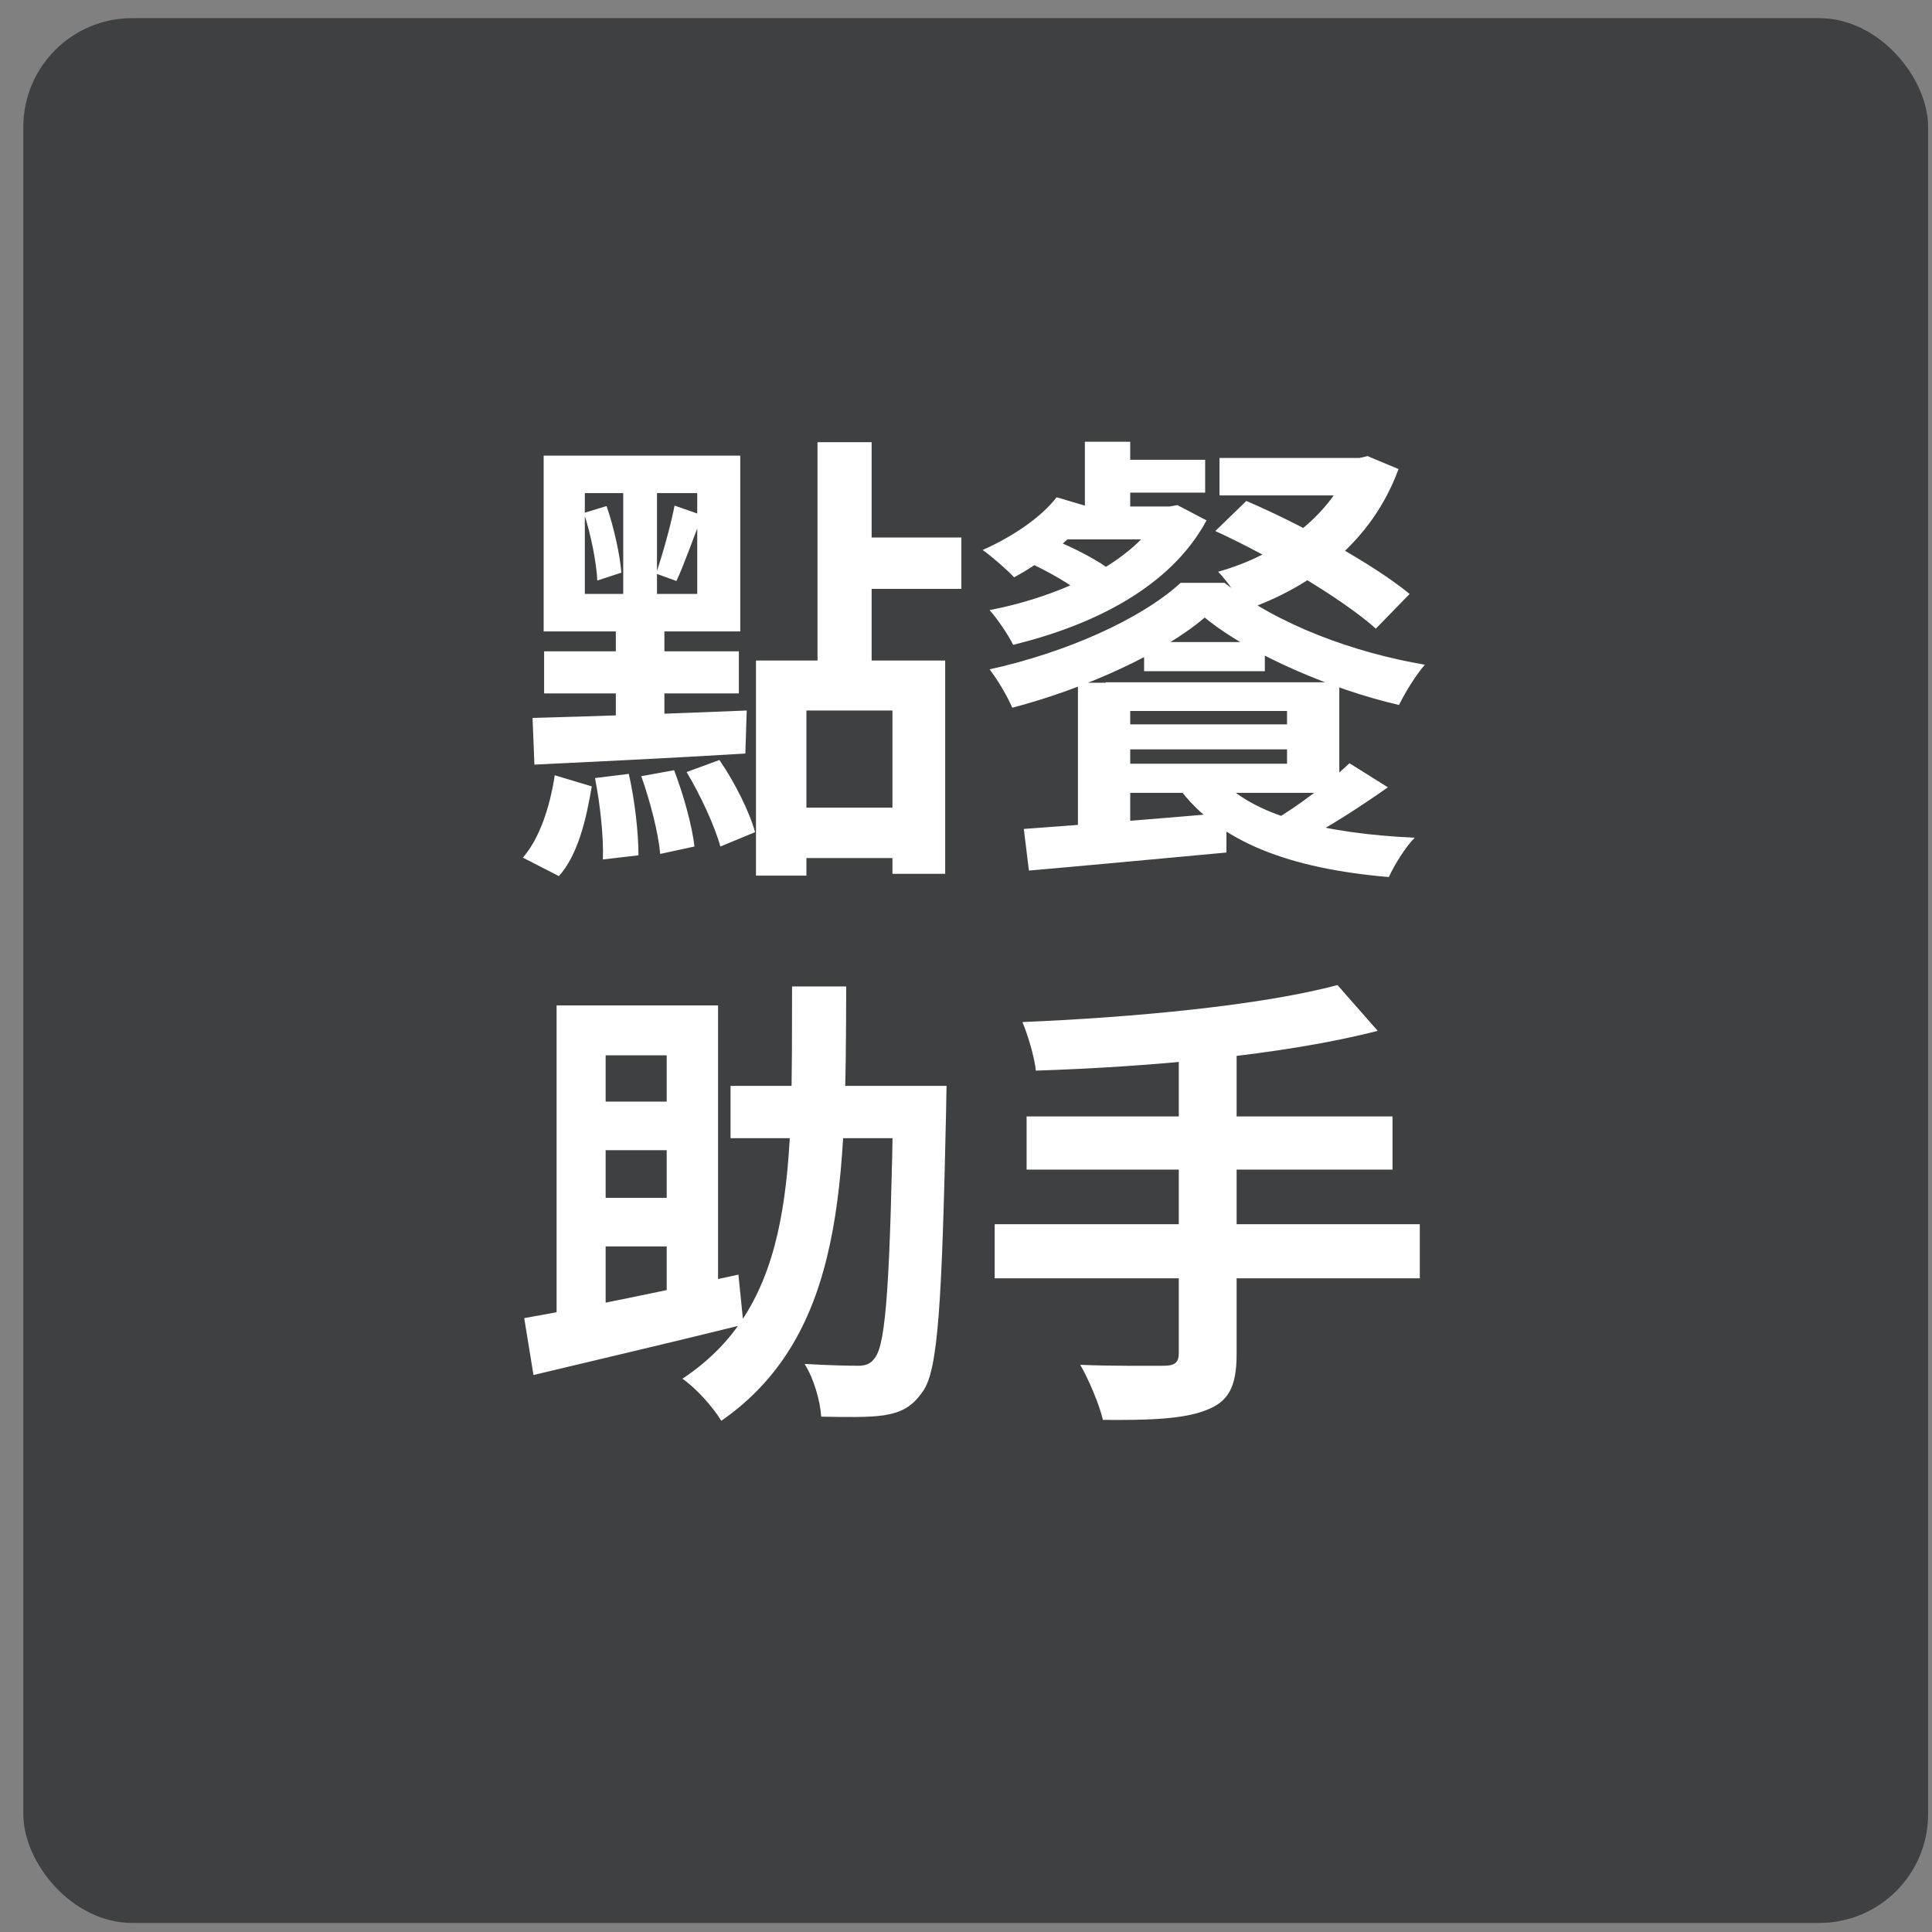 <svg width="71" height="71" viewBox="0 0 71 71" fill="none" xmlns="http://www.w3.org/2000/svg">
<rect x="0" y="0" width="71" height="71" fill="#808080" stroke="none"/>
<rect x="0.857" y="0.667" width="70" height="70" rx="4" fill="#3F4042"/>
<path d="M27.782 24.275H34.735V32.112H32.797V26.111H29.635V32.18H27.782V24.275ZM30.043 16.251H32.032V24.768H30.043V16.251ZM31.233 19.753H35.33V21.64H31.233V19.753ZM28.751 29.681H33.698V31.534H28.751V29.681ZM21.492 18.121V21.827H25.623V18.121H21.492ZM19.979 16.744H27.204V23.204H19.979V16.744ZM21.458 18.852L22.291 18.597C22.563 19.379 22.784 20.399 22.835 21.045L21.951 21.334C21.917 20.654 21.713 19.634 21.458 18.852ZM21.866 28.593L23.107 28.44C23.328 29.392 23.464 30.616 23.464 31.432L22.155 31.585C22.189 30.769 22.053 29.545 21.866 28.593ZM23.566 28.525L24.773 28.304C25.113 29.188 25.436 30.344 25.521 31.109L24.263 31.381C24.195 30.616 23.889 29.426 23.566 28.525ZM25.232 28.372L26.439 27.93C27 28.746 27.544 29.834 27.748 30.582L26.473 31.109C26.269 30.361 25.742 29.222 25.232 28.372ZM20.387 28.491L21.747 28.899C21.543 30.123 21.237 31.415 20.54 32.197L19.214 31.517C19.843 30.803 20.217 29.613 20.387 28.491ZM24.79 18.58L25.81 18.937C25.487 19.753 25.147 20.739 24.858 21.351L24.11 21.079C24.348 20.382 24.654 19.294 24.79 18.58ZM19.571 26.383C21.56 26.332 24.569 26.23 27.442 26.111L27.391 27.692C24.62 27.862 21.713 27.998 19.639 28.1L19.571 26.383ZM19.996 23.935H27.153V25.482H19.996V23.935ZM22.903 17.441H24.144V22.575H24.416V27.012H22.631V22.575H22.903V17.441ZM39.869 16.234H41.535V19.192H39.869V16.234ZM40.549 16.897H44.289V18.104H40.549V16.897ZM39.393 18.614H43.065V19.821H38.424L39.393 18.614ZM42.674 18.614H42.98L43.269 18.563L44.34 19.124C43.014 21.589 40.158 22.983 37.234 23.697C37.047 23.323 36.656 22.745 36.367 22.422C38.985 21.912 41.671 20.671 42.674 18.852V18.614ZM37.761 20.654L38.73 19.838C39.461 20.127 40.413 20.62 40.889 21.011L39.869 21.895C39.427 21.521 38.492 20.977 37.761 20.654ZM38.832 18.274L40.26 18.699C39.529 19.685 38.356 20.637 37.268 21.215C37.013 20.943 36.452 20.45 36.112 20.212C37.183 19.736 38.237 19.039 38.832 18.274ZM44.816 16.829H50.069V18.206H44.816V16.829ZM49.627 16.829H49.967L50.256 16.761L51.395 17.237C50.426 19.889 48.25 21.555 45.751 22.422C45.547 22.014 45.105 21.351 44.765 21.011C46.958 20.399 48.913 18.954 49.627 17.067V16.829ZM44.663 19.515L45.802 18.41C47.825 19.277 50.46 20.722 51.803 21.827L50.562 23.102C49.321 21.997 46.737 20.467 44.663 19.515ZM44.272 22.694C42.742 24.003 39.92 25.295 37.2 26.009C37.03 25.601 36.656 24.972 36.367 24.598C39.155 23.986 41.926 22.762 43.388 21.419H45.003C46.958 22.966 49.763 23.986 52.364 24.428C52.007 24.836 51.633 25.465 51.412 25.907C49.032 25.363 45.972 24.088 44.272 22.694ZM40.634 25.074H49.219V29.137H40.634V28.066H47.298V26.128H40.634V25.074ZM39.614 25.091H41.535V31.007L39.614 31.143V25.091ZM49.593 28.049L51.004 28.933C49.967 29.664 48.777 30.429 47.842 30.905L46.788 30.157C47.706 29.63 48.896 28.712 49.593 28.049ZM44.765 28.525C45.955 29.97 48.641 30.633 51.99 30.786C51.65 31.126 51.242 31.789 51.038 32.231C47.434 31.925 44.782 30.956 43.303 28.933L44.765 28.525ZM40.634 26.621H47.876V27.539H40.634V26.621ZM42.045 23.595H46.482V24.666H42.045V23.595ZM37.625 30.463C39.512 30.327 42.351 30.106 45.071 29.868V31.33C42.504 31.568 39.767 31.823 37.812 31.993L37.625 30.463ZM26.847 39.906H33.664V41.827H26.847V39.906ZM32.831 39.906H34.786C34.786 39.906 34.769 40.569 34.769 40.807C34.616 47.828 34.48 50.344 33.919 51.126C33.511 51.721 33.103 51.908 32.491 52.01C31.947 52.095 31.063 52.078 30.179 52.061C30.145 51.5 29.907 50.65 29.567 50.123C30.417 50.174 31.165 50.191 31.539 50.191C31.811 50.191 31.998 50.123 32.151 49.902C32.576 49.375 32.712 46.91 32.831 40.314V39.906ZM29.108 36.251H31.097C31.08 43.34 31.063 49.052 26.507 52.214C26.201 51.704 25.572 51.007 25.079 50.667C29.295 47.879 29.091 42.881 29.108 36.251ZM20.455 36.948H26.388V48.032H24.501V38.784H22.257V49.103H20.455V36.948ZM19.265 48.44C21.22 48.1 24.28 47.471 27.136 46.842L27.323 48.678C24.637 49.341 21.747 50.021 19.605 50.531L19.265 48.44ZM21.407 40.484H25.453V42.269H21.407V40.484ZM21.407 44.02H25.453V45.805H21.407V44.02ZM49.151 36.2L50.63 37.883C47.128 38.784 42.232 39.209 38.067 39.345C38.016 38.835 37.761 38.002 37.574 37.56C41.671 37.39 46.363 36.948 49.151 36.2ZM37.727 41.028H51.174V42.983H37.727V41.028ZM36.554 44.989H52.177V46.978H36.554V44.989ZM43.32 38.597H45.445V49.766C45.445 50.973 45.139 51.517 44.323 51.823C43.507 52.146 42.266 52.197 40.532 52.18C40.396 51.602 40.005 50.684 39.699 50.157C40.957 50.208 42.385 50.191 42.776 50.191C43.167 50.191 43.32 50.072 43.32 49.732V38.597Z" fill="white"/>
</svg>
